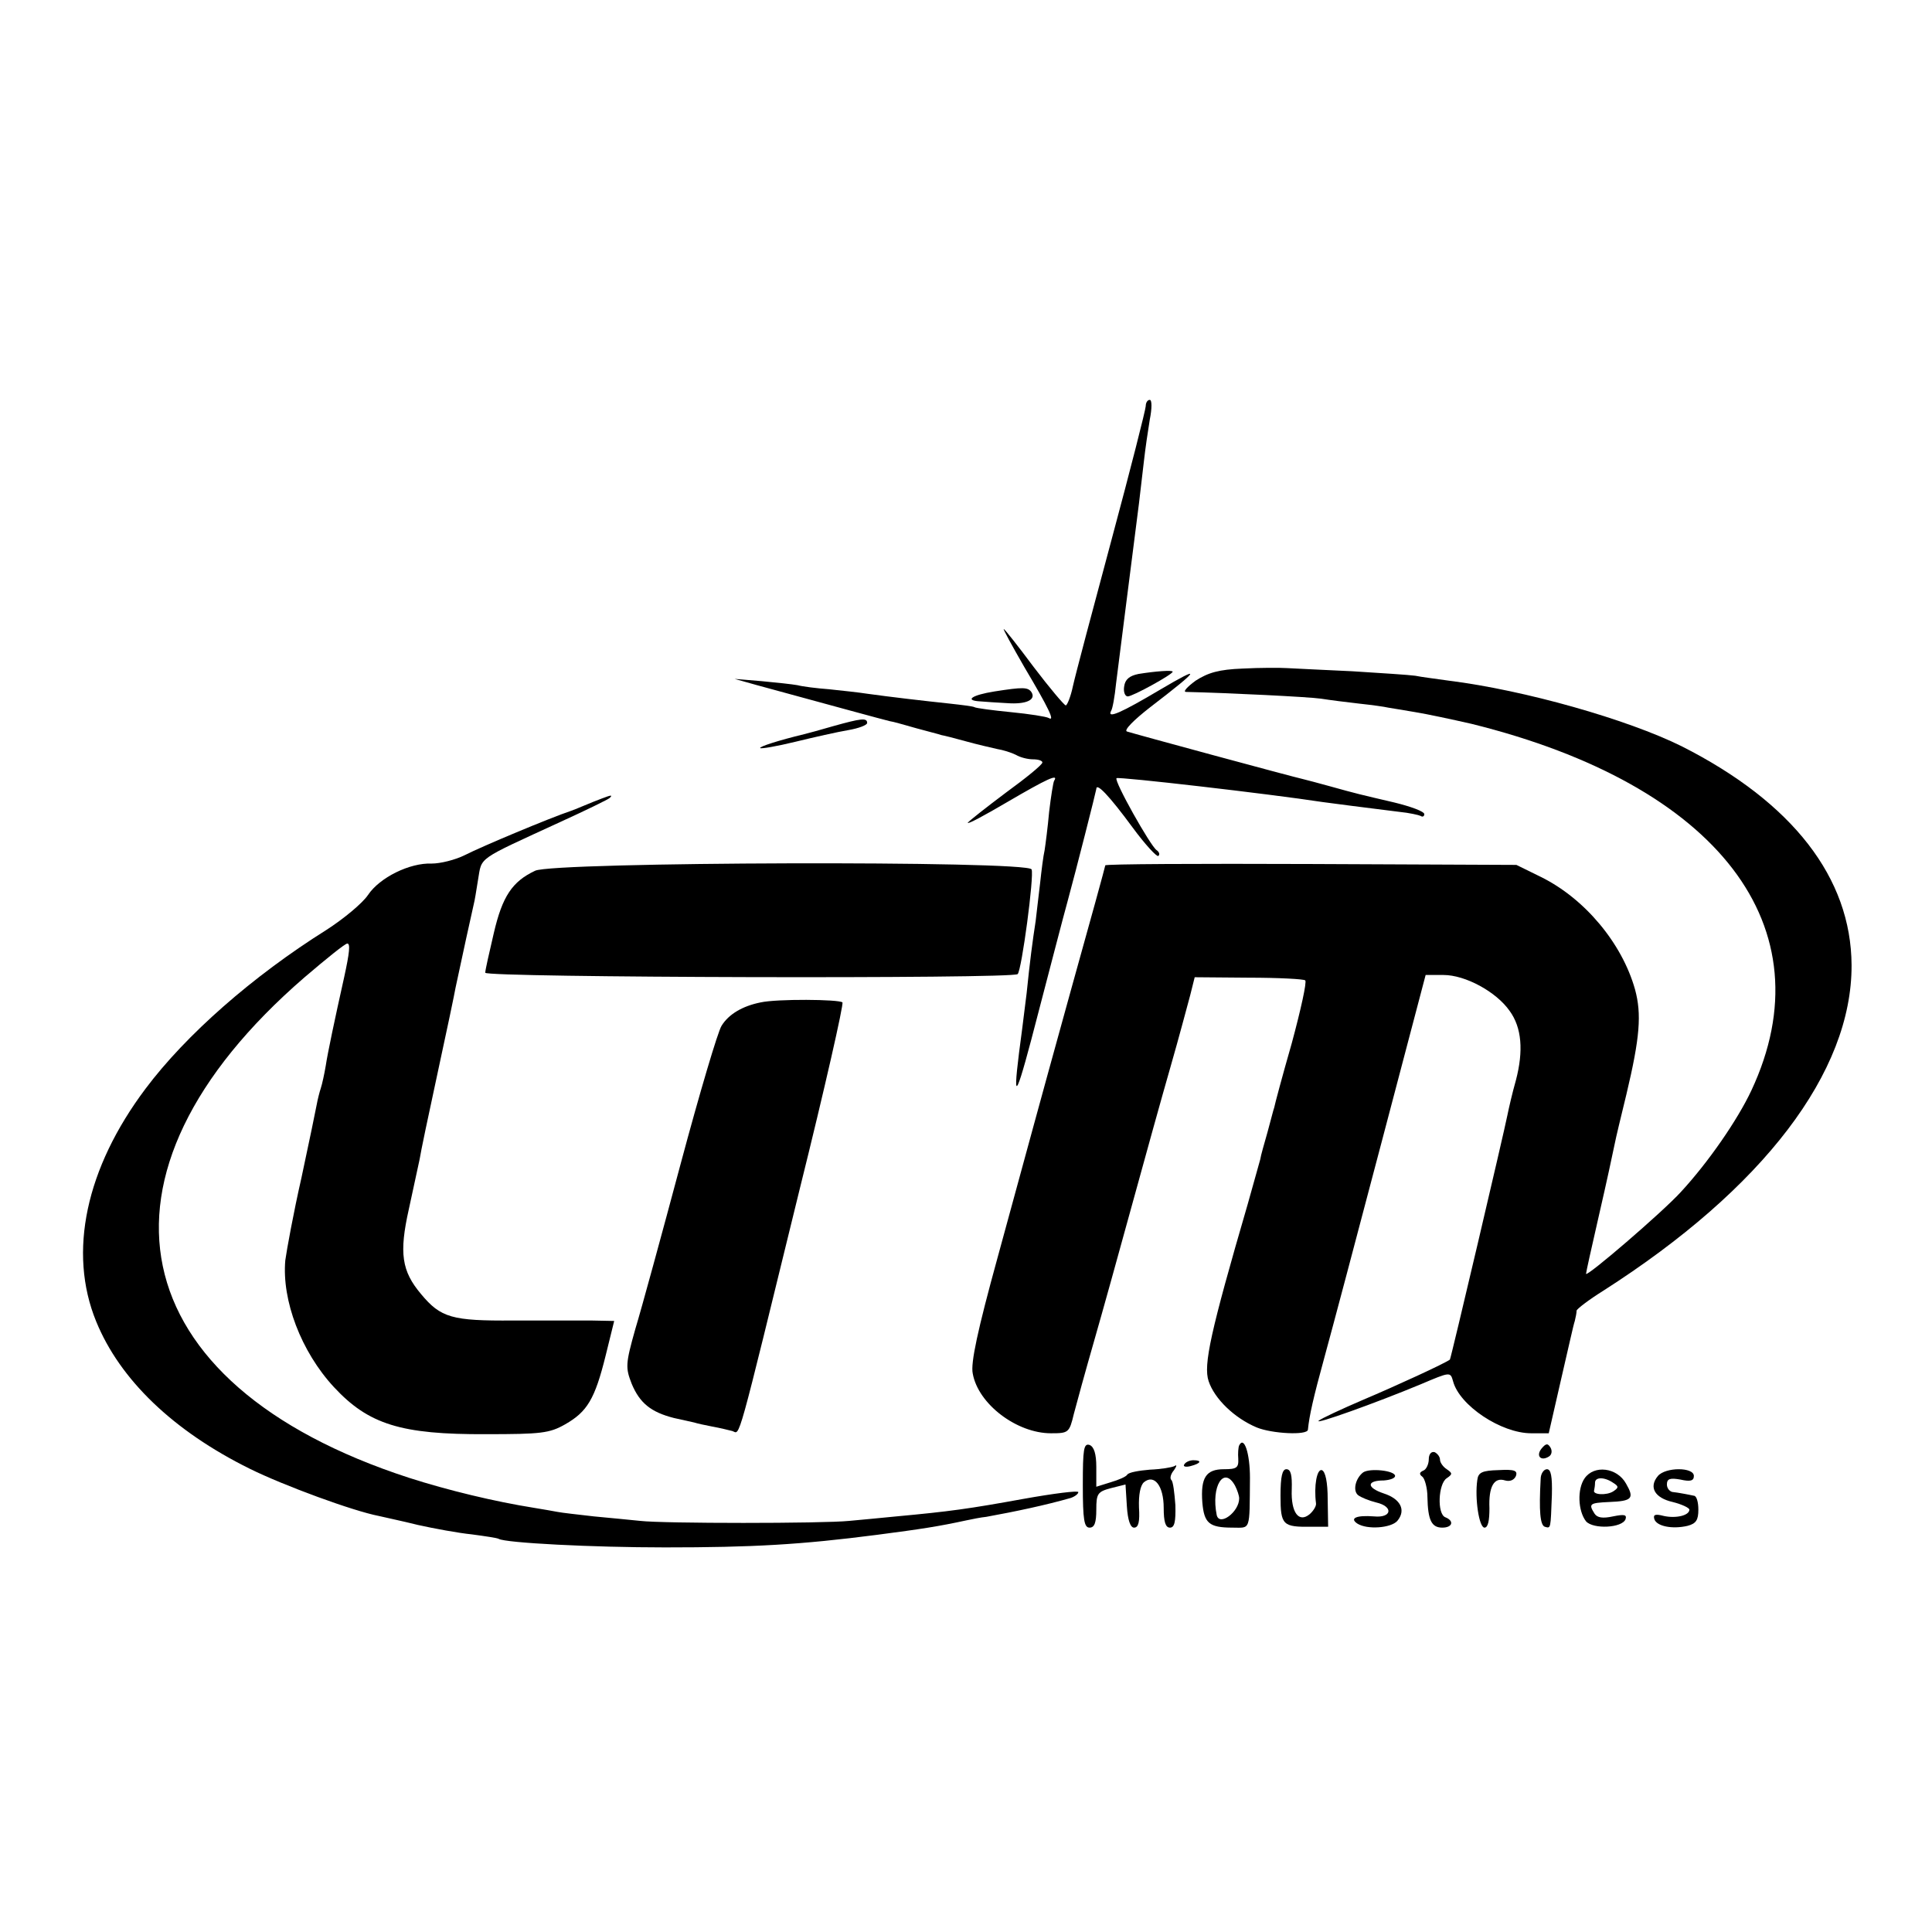 <?xml version="1.0" standalone="no"?>
<!DOCTYPE svg PUBLIC "-//W3C//DTD SVG 20010904//EN"
 "http://www.w3.org/TR/2001/REC-SVG-20010904/DTD/svg10.dtd">
<svg version="1.0" xmlns="http://www.w3.org/2000/svg"
 width="430pt" height="430pt" viewBox="0 0 430 430"
 preserveAspectRatio="xMidYMid meet">
<g transform="translate(0,430) scale(0.1,-0.1)"
fill="#000000" stroke="none">
<path d="M2550 3396 c0 -7 -34 -141 -76 -297 -42 -156 -81 -303 -86 -326 -5
-24 -13 -43 -16 -43 -4 1 -36 39 -71 85 -35 47 -65 85 -67 85 -2 0 19 -38 46
-85 54 -91 69 -122 54 -113 -5 3 -43 9 -84 13 -41 4 -78 9 -81 11 -3 2 -28 5
-55 8 -57 6 -134 15 -184 22 -19 3 -57 7 -85 10 -27 2 -59 6 -70 9 -11 2 -47
6 -80 9 l-60 5 50 -14 c165 -45 282 -77 295 -80 8 -1 35 -9 60 -16 25 -7 50
-13 55 -15 6 -1 30 -7 55 -14 25 -7 56 -14 69 -17 13 -2 32 -8 42 -13 10 -6
27 -10 38 -10 12 0 21 -3 21 -7 0 -5 -37 -35 -81 -67 -44 -33 -82 -63 -85 -67
-2 -5 37 16 88 46 89 52 115 64 104 47 -2 -4 -7 -35 -11 -69 -3 -34 -8 -72
-10 -85 -3 -13 -7 -45 -10 -73 -3 -27 -8 -66 -10 -85 -7 -45 -13 -91 -20 -160
-4 -30 -8 -66 -10 -80 -22 -162 -18 -168 20 -25 40 153 75 288 80 305 21 77
64 247 65 254 0 15 28 -14 81 -86 28 -38 54 -66 57 -63 4 3 2 9 -4 13 -14 10
-95 154 -89 160 3 4 341 -35 458 -53 21 -3 92 -12 172 -22 21 -2 43 -7 47 -9
4 -3 8 -1 8 4 0 6 -30 17 -67 26 -77 18 -82 19 -143 36 -25 7 -52 14 -60 16
-23 5 -377 101 -392 106 -7 3 16 26 52 54 112 86 117 95 22 39 -86 -51 -119
-66 -109 -47 3 4 8 31 11 61 6 49 37 290 51 401 3 25 8 67 11 94 3 27 9 68 13
92 5 25 5 44 0 44 -5 0 -9 -6 -9 -14z"/>
<path d="M2766 2812 c-53 -2 -77 -9 -105 -27 -19 -14 -29 -25 -21 -25 90 -2
273 -11 300 -15 19 -3 58 -8 85 -11 28 -3 57 -7 65 -9 8 -1 35 -6 60 -10 25
-4 81 -16 125 -26 550 -136 793 -453 623 -816 -31 -66 -96 -160 -157 -226 -41
-45 -211 -191 -211 -182 0 3 12 57 26 118 25 109 29 130 38 172 2 11 14 61 26
110 30 126 34 178 19 233 -29 103 -112 202 -209 250 l-55 27 -457 2 c-252 1
-458 0 -458 -3 0 -2 -34 -126 -76 -276 -88 -318 -84 -306 -164 -598 -44 -160
-60 -234 -55 -257 12 -68 98 -133 174 -133 39 0 41 1 51 43 6 23 26 96 45 162
19 66 57 203 85 305 28 102 66 239 85 305 19 66 38 138 44 160 l10 40 120 -1
c66 0 123 -3 126 -6 4 -3 -10 -66 -30 -140 -21 -73 -38 -137 -39 -143 -2 -5
-8 -30 -15 -55 -7 -25 -15 -52 -16 -60 -2 -8 -15 -53 -28 -100 -83 -285 -99
-358 -87 -394 13 -39 57 -82 107 -103 34 -14 113 -18 114 -5 3 31 12 71 37
162 16 58 73 273 127 478 l98 372 40 0 c48 0 117 -37 147 -80 27 -37 31 -89
14 -154 -8 -28 -16 -63 -19 -78 -7 -36 -126 -543 -128 -544 -10 -8 -121 -59
-192 -89 -49 -21 -94 -42 -100 -47 -11 -10 126 39 227 81 66 28 66 28 72 7 14
-54 107 -116 174 -116 l39 0 27 118 c15 64 28 124 31 132 2 8 4 18 4 23 1 4
27 24 59 44 357 228 554 487 553 725 -1 194 -131 362 -378 487 -121 60 -350
125 -518 146 -27 4 -61 8 -75 11 -14 2 -77 6 -140 10 -63 3 -128 6 -145 7 -16
1 -61 1 -99 -1z"/>
<path d="M2534 2800 c-20 -4 -30 -12 -32 -28 -2 -12 2 -22 8 -22 11 0 100 49
100 55 0 4 -39 1 -76 -5z"/>
<path d="M2213 2761 c-50 -8 -67 -20 -32 -22 13 -1 40 -3 61 -4 41 -3 64 7 54
24 -8 12 -19 12 -83 2z"/>
<path d="M1855 2684 c-27 -8 -57 -16 -65 -18 -58 -14 -101 -28 -98 -31 2 -2
37 4 78 14 41 10 94 22 118 26 23 4 42 11 42 16 0 12 -14 10 -75 -7z"/>
<path d="M1340 2523 c-8 -3 -26 -10 -40 -16 -14 -6 -27 -11 -30 -12 -45 -15
-198 -79 -235 -98 -22 -11 -55 -19 -74 -19 -49 2 -116 -31 -142 -70 -12 -18
-54 -53 -93 -78 -164 -103 -312 -233 -402 -353 -133 -177 -173 -364 -110 -518
53 -130 172 -244 342 -328 77 -38 230 -94 287 -105 12 -3 51 -11 87 -20 36 -8
90 -18 120 -21 30 -4 57 -8 60 -10 15 -9 208 -19 370 -19 195 0 302 6 472 28
100 13 138 19 198 32 14 3 34 7 45 8 66 12 132 26 188 42 9 3 17 9 17 13 0 4
-55 -3 -122 -15 -121 -22 -164 -28 -283 -39 -33 -3 -80 -8 -105 -10 -59 -6
-414 -6 -465 0 -22 2 -68 7 -103 10 -35 4 -71 8 -81 10 -10 2 -34 6 -52 9 -88
14 -192 39 -279 67 -643 209 -740 675 -232 1114 48 41 90 75 95 75 7 0 5 -20
-7 -75 -21 -94 -37 -170 -41 -197 -3 -18 -8 -41 -11 -50 -3 -9 -7 -25 -9 -36
-2 -11 -17 -84 -34 -163 -18 -79 -33 -162 -36 -184 -8 -89 35 -203 108 -282
77 -83 149 -106 339 -105 122 0 141 2 176 22 49 28 66 56 90 153 l19 77 -51 1
c-28 0 -106 0 -174 0 -136 -1 -161 6 -205 59 -43 51 -49 91 -27 189 10 47 21
97 24 111 2 14 20 100 40 192 20 92 38 178 40 190 10 48 39 180 41 188 1 3 5
26 9 52 9 52 -5 42 184 129 57 26 106 50 109 53 7 7 4 7 -17 -1z"/>
<path d="M1191 2362 c-51 -24 -73 -57 -92 -139 -10 -43 -19 -82 -19 -88 0 -11
1175 -14 1185 -3 9 9 37 219 31 233 -7 20 -1065 17 -1105 -3z"/>
<path d="M1693 2069 c-40 -8 -71 -26 -87 -52 -8 -12 -49 -150 -91 -307 -42
-157 -87 -322 -101 -368 -22 -78 -22 -86 -8 -122 18 -43 43 -63 94 -76 19 -4
40 -9 45 -10 6 -2 24 -6 40 -9 17 -3 37 -8 45 -10 18 -6 7 -45 150 539 56 225
98 411 95 415 -8 7 -146 8 -182 0z"/>
<path d="M2410 995 c0 -78 3 -95 15 -95 11 0 15 11 15 40 0 36 3 40 33 48 l32
8 3 -48 c2 -32 8 -48 16 -48 10 0 13 13 11 45 -1 28 3 49 11 56 23 19 44 -8
44 -57 0 -31 4 -44 14 -44 10 0 13 13 12 50 -2 27 -5 53 -9 56 -4 4 -1 14 6
22 6 9 7 13 1 9 -6 -3 -30 -7 -55 -8 -24 -2 -47 -6 -50 -11 -3 -5 -20 -12 -37
-17 l-32 -10 0 44 c0 29 -5 45 -15 49 -13 4 -15 -9 -15 -89z"/>
<path d="M2758 1083 c-2 -4 -3 -18 -2 -30 1 -20 -4 -23 -32 -23 -40 0 -52 -19
-48 -74 4 -46 15 -56 67 -56 41 0 38 -10 39 111 0 54 -13 94 -24 72z m-9 -90
c5 -10 9 -22 9 -28 0 -30 -44 -63 -50 -37 -13 64 16 111 41 65z"/>
<path d="M3431 1076 c-13 -16 -2 -29 16 -18 7 4 8 13 4 20 -6 10 -10 10 -20
-2z"/>
<path d="M3180 1052 c0 -11 -6 -23 -12 -25 -9 -4 -10 -8 -2 -14 5 -4 11 -25
11 -45 1 -51 9 -68 33 -68 23 0 27 15 7 23 -19 7 -16 75 3 87 13 9 13 11 0 20
-8 5 -15 15 -15 21 0 7 -6 14 -12 17 -8 2 -13 -5 -13 -16z"/>
<path d="M2636 1041 c-4 -5 3 -7 14 -4 23 6 26 13 6 13 -8 0 -17 -4 -20 -9z"/>
<path d="M2850 971 c0 -66 5 -70 70 -69 l36 0 -1 61 c0 38 -5 62 -13 65 -11 3
-18 -35 -13 -74 1 -6 -6 -17 -14 -24 -24 -20 -42 3 -40 55 1 32 -2 45 -12 45
-9 0 -13 -16 -13 -59z"/>
<path d="M3034 1023 c-17 -13 -24 -41 -11 -51 7 -5 24 -12 40 -16 39 -9 35
-35 -5 -31 -39 3 -55 -4 -37 -16 22 -14 75 -10 89 6 20 24 7 49 -30 61 -39 13
-39 29 0 29 14 1 25 5 25 10 0 12 -56 18 -71 8z"/>
<path d="M3288 1006 c-6 -41 4 -106 16 -106 8 0 11 16 11 43 -2 48 10 70 35
62 11 -3 20 1 24 10 4 12 -3 15 -39 13 -36 -1 -45 -5 -47 -22z"/>
<path d="M3429 1008 c-4 -72 -1 -102 9 -106 14 -4 13 -6 16 71 1 41 -2 57 -11
57 -7 0 -14 -10 -14 -22z"/>
<path d="M3527 1010 c-17 -24 -15 -73 3 -96 16 -18 81 -15 88 5 3 10 -3 11
-28 6 -23 -5 -35 -3 -41 6 -14 22 -11 24 32 26 52 2 57 8 38 41 -20 36 -71 42
-92 12z m63 -10 c13 -8 13 -11 1 -19 -15 -10 -47 -8 -43 2 1 4 2 12 2 17 0 13
21 13 40 0z"/>
<path d="M3690 1015 c-21 -25 -7 -49 33 -58 20 -5 37 -13 37 -17 0 -13 -30
-20 -57 -14 -19 5 -24 3 -21 -7 5 -16 40 -23 74 -15 19 5 24 13 24 36 0 17 -4
31 -10 31 -5 1 -14 3 -20 4 -5 1 -17 3 -25 4 -8 0 -15 8 -15 17 0 13 7 15 30
11 22 -5 30 -3 30 8 0 20 -63 20 -80 0z"/>
</g>
</svg>
